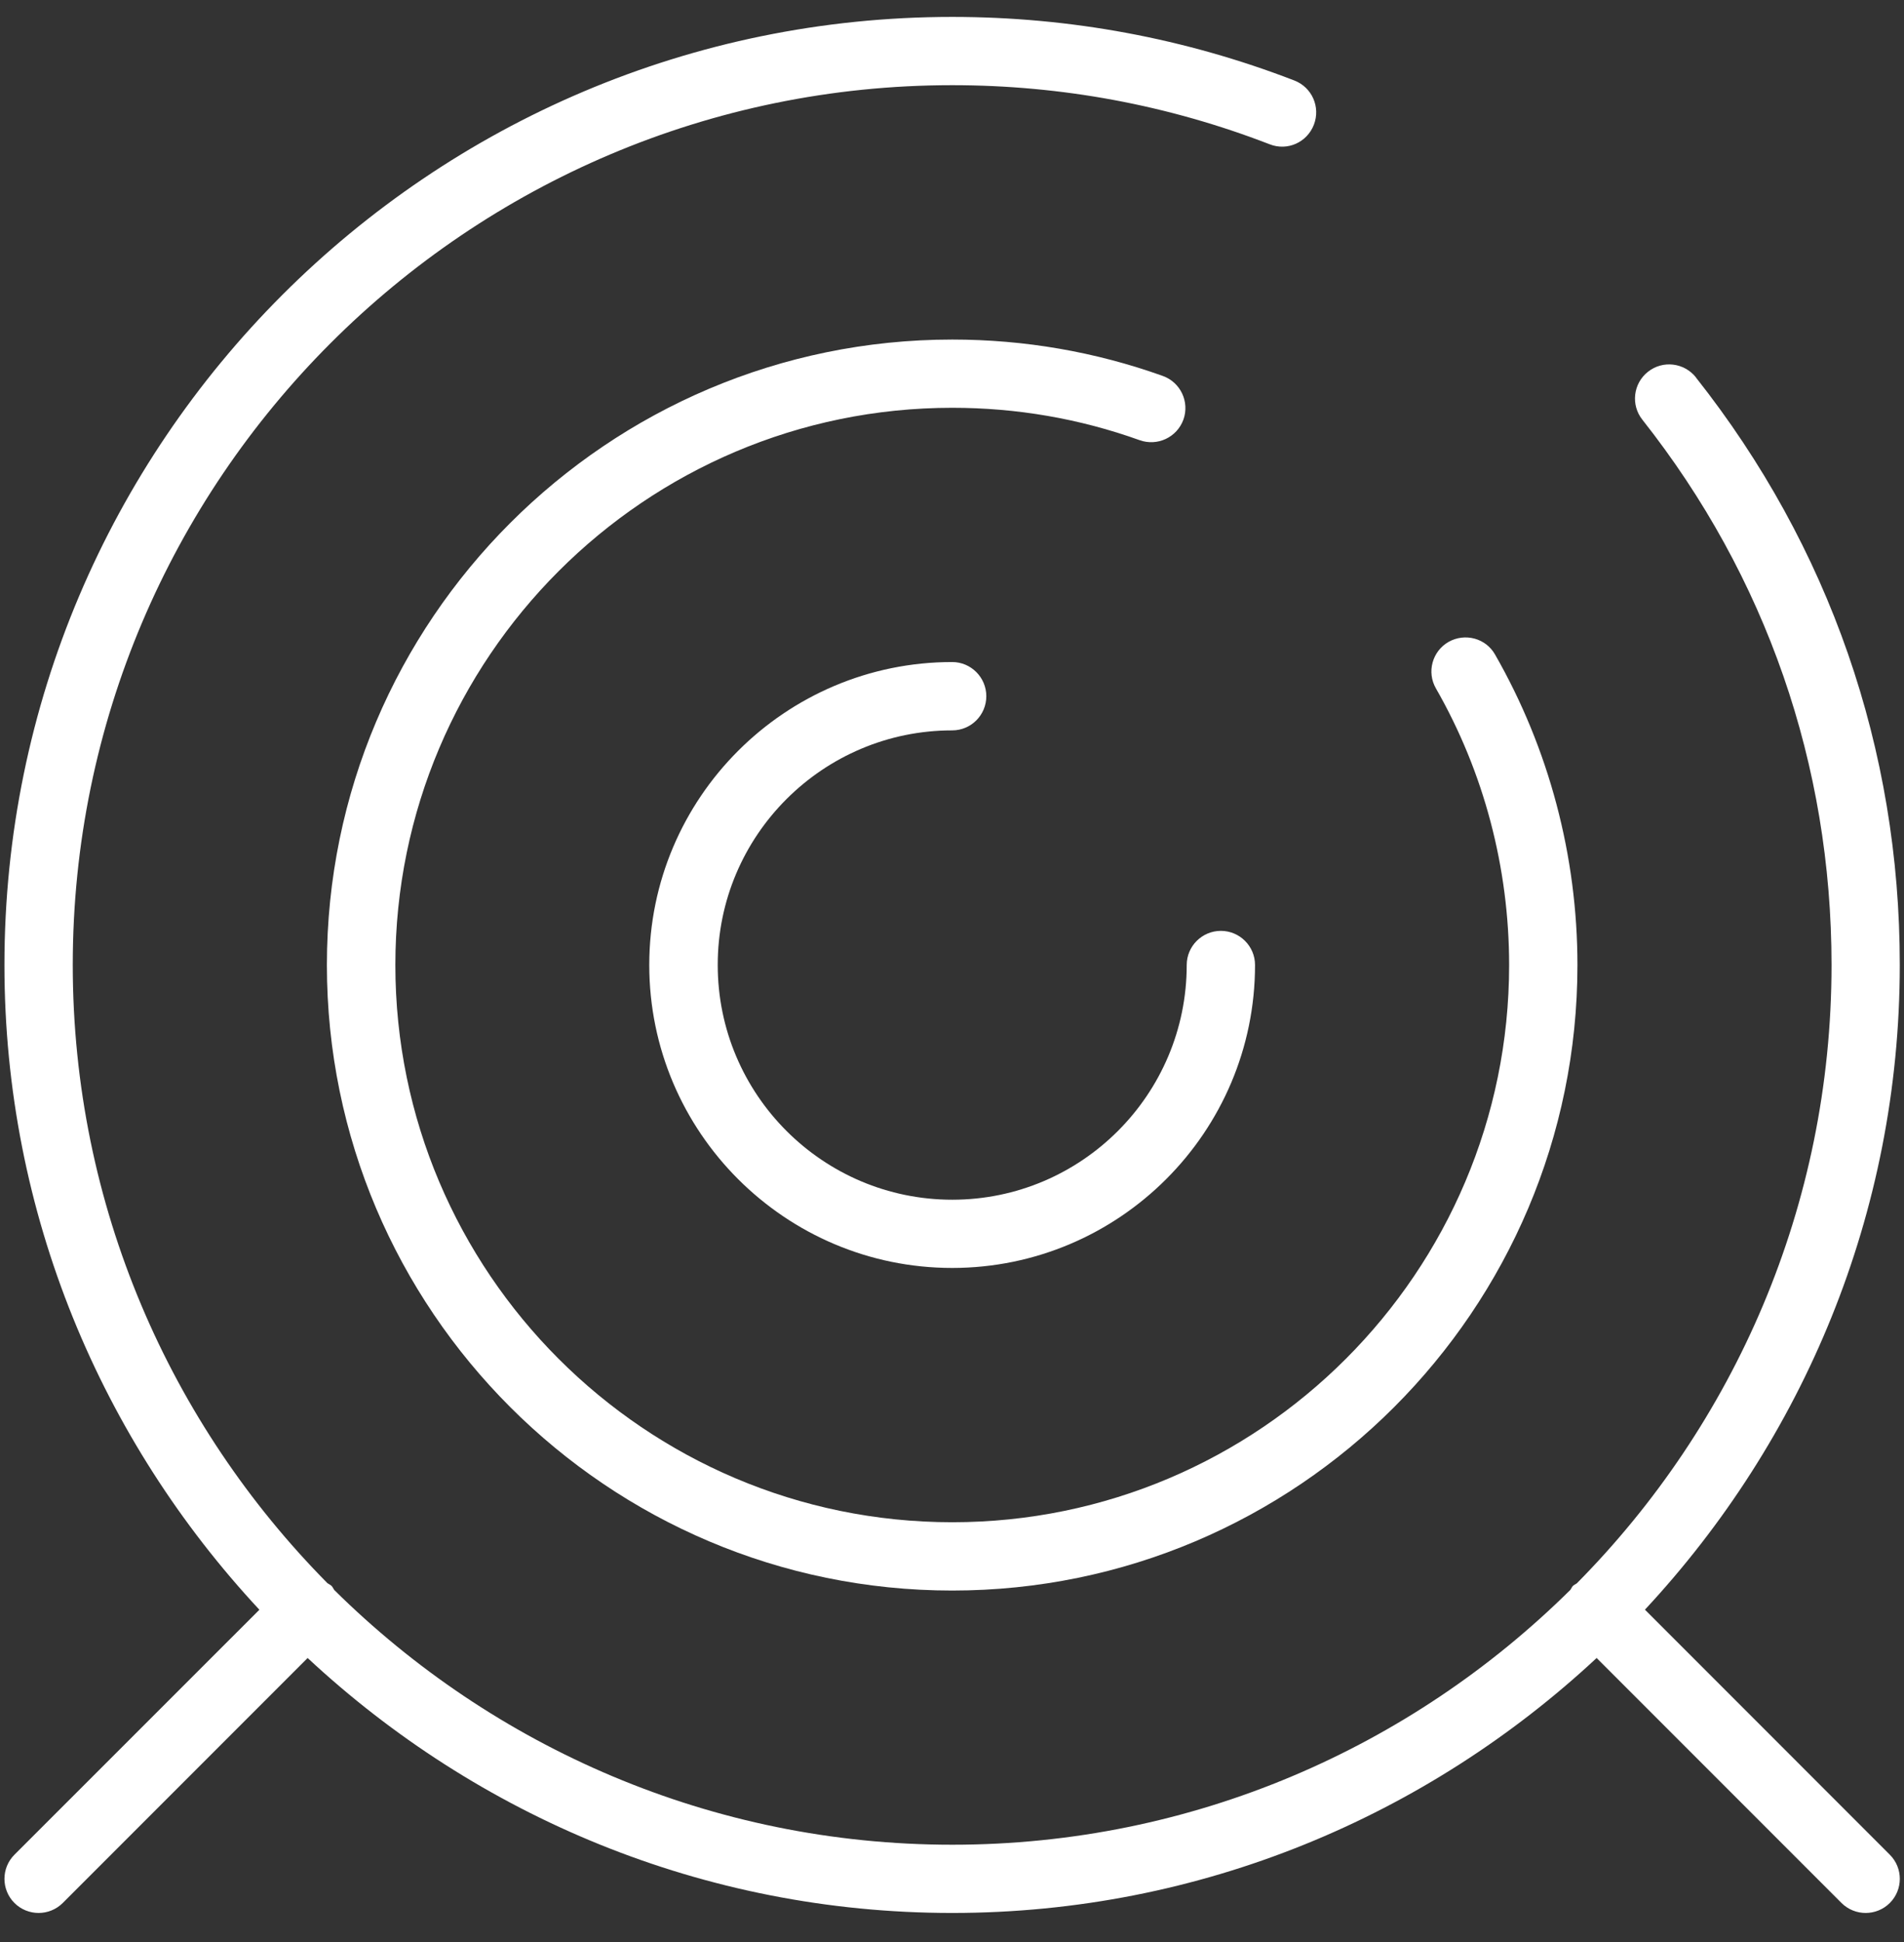 <svg width="51" height="52" viewBox="0 0 51 52" fill="none" xmlns="http://www.w3.org/2000/svg">
<rect x="0" y="0" width="51" height="52" fill="#333333" stroke="none"/>
<path d="M25.505 19.557C26.01 19.557 26.419 19.148 26.419 18.642C26.419 18.137 26.008 17.727 25.505 17.727C21.031 17.727 17.391 21.366 17.391 25.839C17.391 30.313 21.032 33.951 25.505 33.951C29.976 33.951 33.617 30.312 33.617 25.839C33.617 25.334 33.205 24.925 32.702 24.925C32.199 24.925 31.787 25.334 31.787 25.839C31.787 29.304 28.972 32.124 25.507 32.124C22.042 32.124 19.225 29.307 19.225 25.839C19.222 22.374 22.042 19.557 25.505 19.557Z" fill="white"/>
<path d="M31.699 11.235C31.868 10.759 31.621 10.236 31.145 10.066C29.336 9.419 27.44 9.092 25.506 9.092C16.271 9.092 8.756 16.604 8.756 25.84C8.756 35.077 16.271 42.589 25.506 42.589C34.74 42.589 42.253 35.077 42.253 25.84C42.253 22.919 41.489 20.044 40.046 17.526C39.799 17.09 39.243 16.939 38.8 17.188C38.363 17.439 38.21 17.998 38.464 18.436C39.749 20.678 40.423 23.239 40.423 25.84C40.423 34.066 33.732 40.76 25.508 40.76C17.279 40.76 10.59 34.066 10.59 25.84C10.59 17.613 17.279 10.919 25.506 10.919C27.23 10.919 28.918 11.209 30.525 11.786C31.004 11.957 31.527 11.71 31.699 11.234L31.699 11.235Z" fill="white"/>
<path d="M45.428 10.106C45.114 9.709 44.538 9.64 44.142 9.955C43.744 10.269 43.678 10.845 43.994 11.241C47.307 15.433 49.059 20.48 49.059 25.839C49.059 32.291 46.45 38.139 42.235 42.397C42.201 42.422 42.162 42.436 42.132 42.465C42.102 42.495 42.089 42.536 42.064 42.57C37.805 46.785 31.957 49.395 25.508 49.395C19.059 49.395 13.213 46.785 8.954 42.575C8.927 42.538 8.913 42.497 8.881 42.465C8.849 42.433 8.808 42.419 8.771 42.392C4.559 38.134 1.949 32.286 1.949 25.836C1.949 12.848 12.515 2.281 25.505 2.281C28.435 2.281 31.296 2.814 34.008 3.863C34.484 4.051 35.01 3.813 35.193 3.34C35.376 2.866 35.143 2.338 34.669 2.155C31.746 1.027 28.663 0.453 25.505 0.453C11.506 0.453 0.119 11.84 0.119 25.839C0.119 32.51 2.724 38.569 6.948 43.103L0.387 49.662C0.03 50.019 0.03 50.598 0.387 50.955C0.565 51.133 0.801 51.222 1.034 51.222C1.267 51.222 1.503 51.133 1.681 50.955L8.24 44.395C12.775 48.617 18.834 51.222 25.505 51.222C32.173 51.222 38.232 48.617 42.767 44.395L49.326 50.955C49.505 51.133 49.74 51.222 49.973 51.222C50.206 51.222 50.442 51.133 50.62 50.955C50.977 50.598 50.977 50.019 50.62 49.662L44.061 43.101C48.283 38.566 50.887 32.508 50.887 25.837C50.89 20.064 49.001 14.626 45.426 10.107L45.428 10.106Z" fill="white"/>
</svg>
